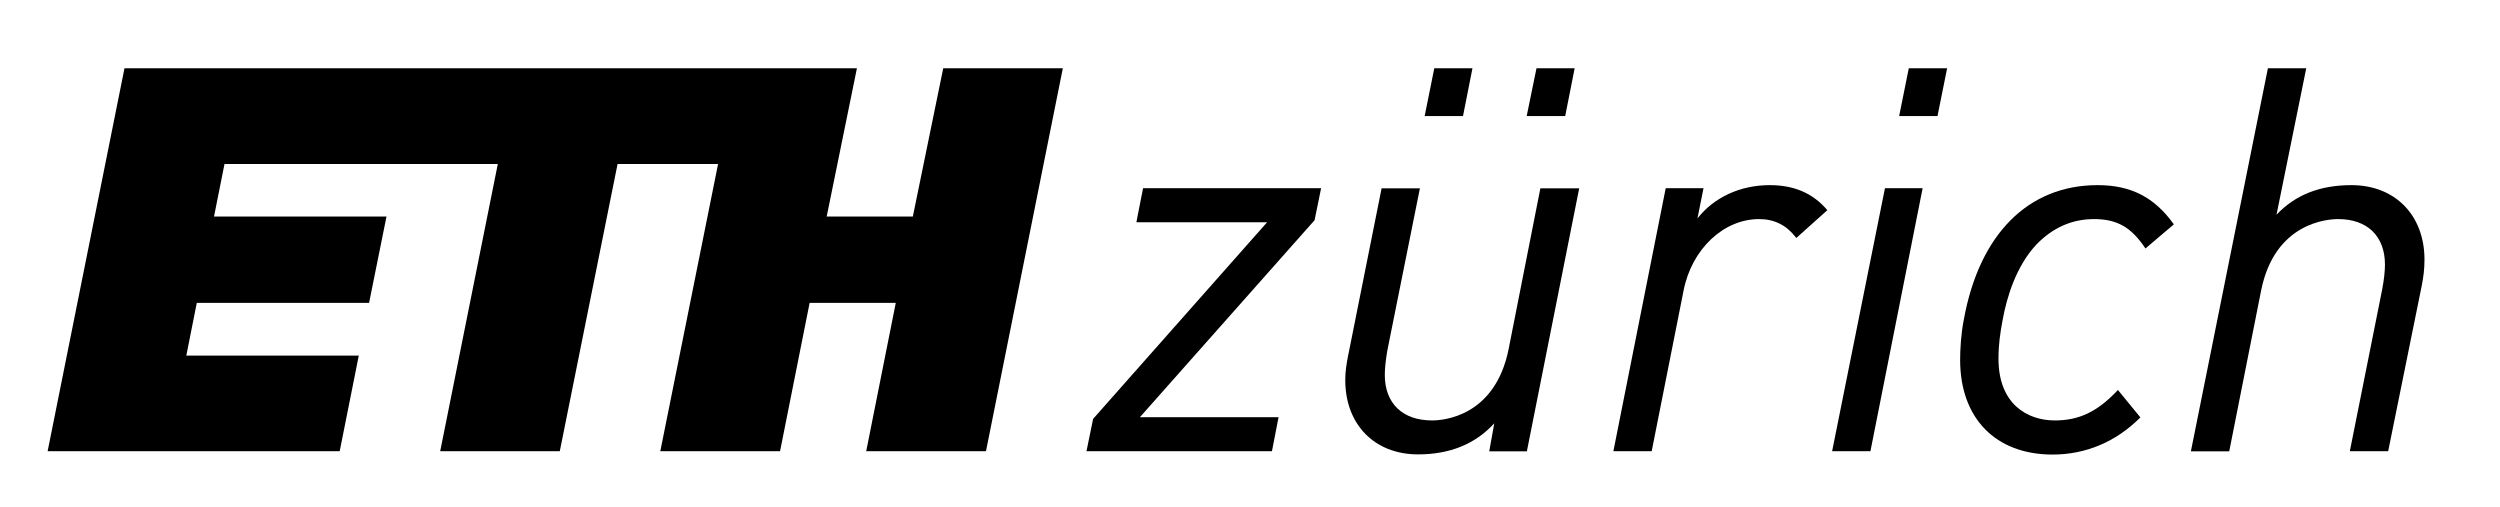 <?xml version="1.0" encoding="utf-8"?>
<!-- Generator: Adobe Illustrator 24.1.0, SVG Export Plug-In . SVG Version: 6.00 Build 0)  -->
<svg version="1.1" id="ETH" xmlns="http://www.w3.org/2000/svg" xmlns:xlink="http://www.w3.org/1999/xlink" x="0px" y="0px"
	 viewBox="0 0 148 30" style="enable-background:new 0 0 148 30;" xml:space="preserve">
<style type="text/css">
	.Grün_x0020_bogenförmig{fill:url(#SVGID_1_);stroke:#FFFFFF;stroke-width:0.25;stroke-miterlimit:1;}
</style>
<linearGradient id="SVGID_1_" gradientUnits="userSpaceOnUse" x1="23.816" y1="753.505" x2="24.523" y2="752.797">
	<stop  offset="0" style="stop-color:#1DA238"/>
	<stop  offset="0.983" style="stop-color:#24391D"/>
</linearGradient>
<g>
	<g>
		<path d="M89.31,20.67c-0.81,4.02-3.91,4.22-4.53,4.22c-1.75,0-2.8-1.01-2.8-2.7c0-0.39,0.06-0.91,0.15-1.44l1.92-9.56l0.01-0.04
			h-2.27l-1.96,9.8l-0.03,0.14c-0.08,0.44-0.16,0.86-0.16,1.41c0,2.63,1.73,4.4,4.31,4.4c1.89,0,3.4-0.62,4.51-1.84l-0.29,1.62
			l-0.01,0.04h2.23l3.09-15.53l0.01-0.04h-2.3L89.31,20.67z"/>
		<path d="M104.77,10.96c-1.75,0-3.3,0.72-4.28,1.97l0.35-1.75l0.01-0.04h-2.24l-3.09,15.53l-0.01,0.04h2.27l1.89-9.52
			c0.48-2.44,2.36-4.22,4.47-4.22c0.9,0,1.62,0.36,2.18,1.09l0.02,0.03l1.84-1.65l-0.02-0.02C107.31,11.43,106.2,10.96,104.77,10.96
			z"/>
		<polygon points="67.28,13.12 67.28,13.16 75.01,13.16 64.71,24.8 64.71,24.81 64.32,26.71 75.3,26.71 75.69,24.7 67.48,24.7 
			77.81,13.05 77.82,13.05 78.21,11.14 67.67,11.14 		"/>
		<polygon points="108.47,26.67 108.46,26.71 110.73,26.71 113.82,11.14 111.59,11.14 		"/>
		<path d="M139.21,10.96c-1.87,0-3.32,0.57-4.44,1.75l1.76-8.67h-2.27l-4.56,22.68h2.27l1.89-9.53c0.81-4.02,3.94-4.22,4.56-4.22
			c1.73,0,2.77,1.01,2.77,2.7c0,0.38-0.06,0.91-0.16,1.44l-1.92,9.6h2.27l1.99-9.81c0.1-0.52,0.16-0.96,0.16-1.55
			C143.52,12.73,141.78,10.96,139.21,10.96z"/>
		<path d="M124.18,10.96c-4.11,0-7,2.9-7.92,7.95c-0.17,0.85-0.22,1.79-0.22,2.4c0,3.45,2.1,5.6,5.47,5.6
			c1.96,0,3.75-0.75,5.18-2.18l0.02-0.02l-1.31-1.6l-0.02-0.03l-0.02,0.03c-1.2,1.27-2.28,1.78-3.72,1.78
			c-1.61,0-3.33-0.96-3.33-3.65c0-0.84,0.1-1.54,0.25-2.32c0.24-1.32,0.79-3.16,2-4.45c0.97-1,2.11-1.5,3.41-1.5
			c1.35,0,2.2,0.48,3.02,1.71l0.02,0.03l1.66-1.41l0.02-0.02l-0.02-0.03C127.53,11.67,126.14,10.96,124.18,10.96z"/>
		<polygon points="112.43,6.87 114.7,6.87 115.27,4.04 113,4.04 		"/>
		<polygon points="90.38,6.87 92.66,6.87 93.22,4.04 90.96,4.04 		"/>
		<polygon points="84.34,6.87 86.61,6.87 87.17,4.04 84.91,4.04 		"/>
	</g>
	<g>
		<polygon points="54.04,12.82 48.94,12.82 50.73,4.04 7.37,4.04 2.82,26.71 20.11,26.71 21.24,21.05 11.03,21.05 11.65,17.93 
			21.85,17.93 22.88,12.82 12.67,12.82 13.29,9.71 29.47,9.71 26.06,26.71 33.14,26.71 36.56,9.71 42.51,9.71 39.09,26.71 
			46.18,26.71 47.93,17.93 53.03,17.93 51.28,26.71 58.37,26.71 62.92,4.04 55.84,4.04 		"/>
	</g>
</g>
</svg>
